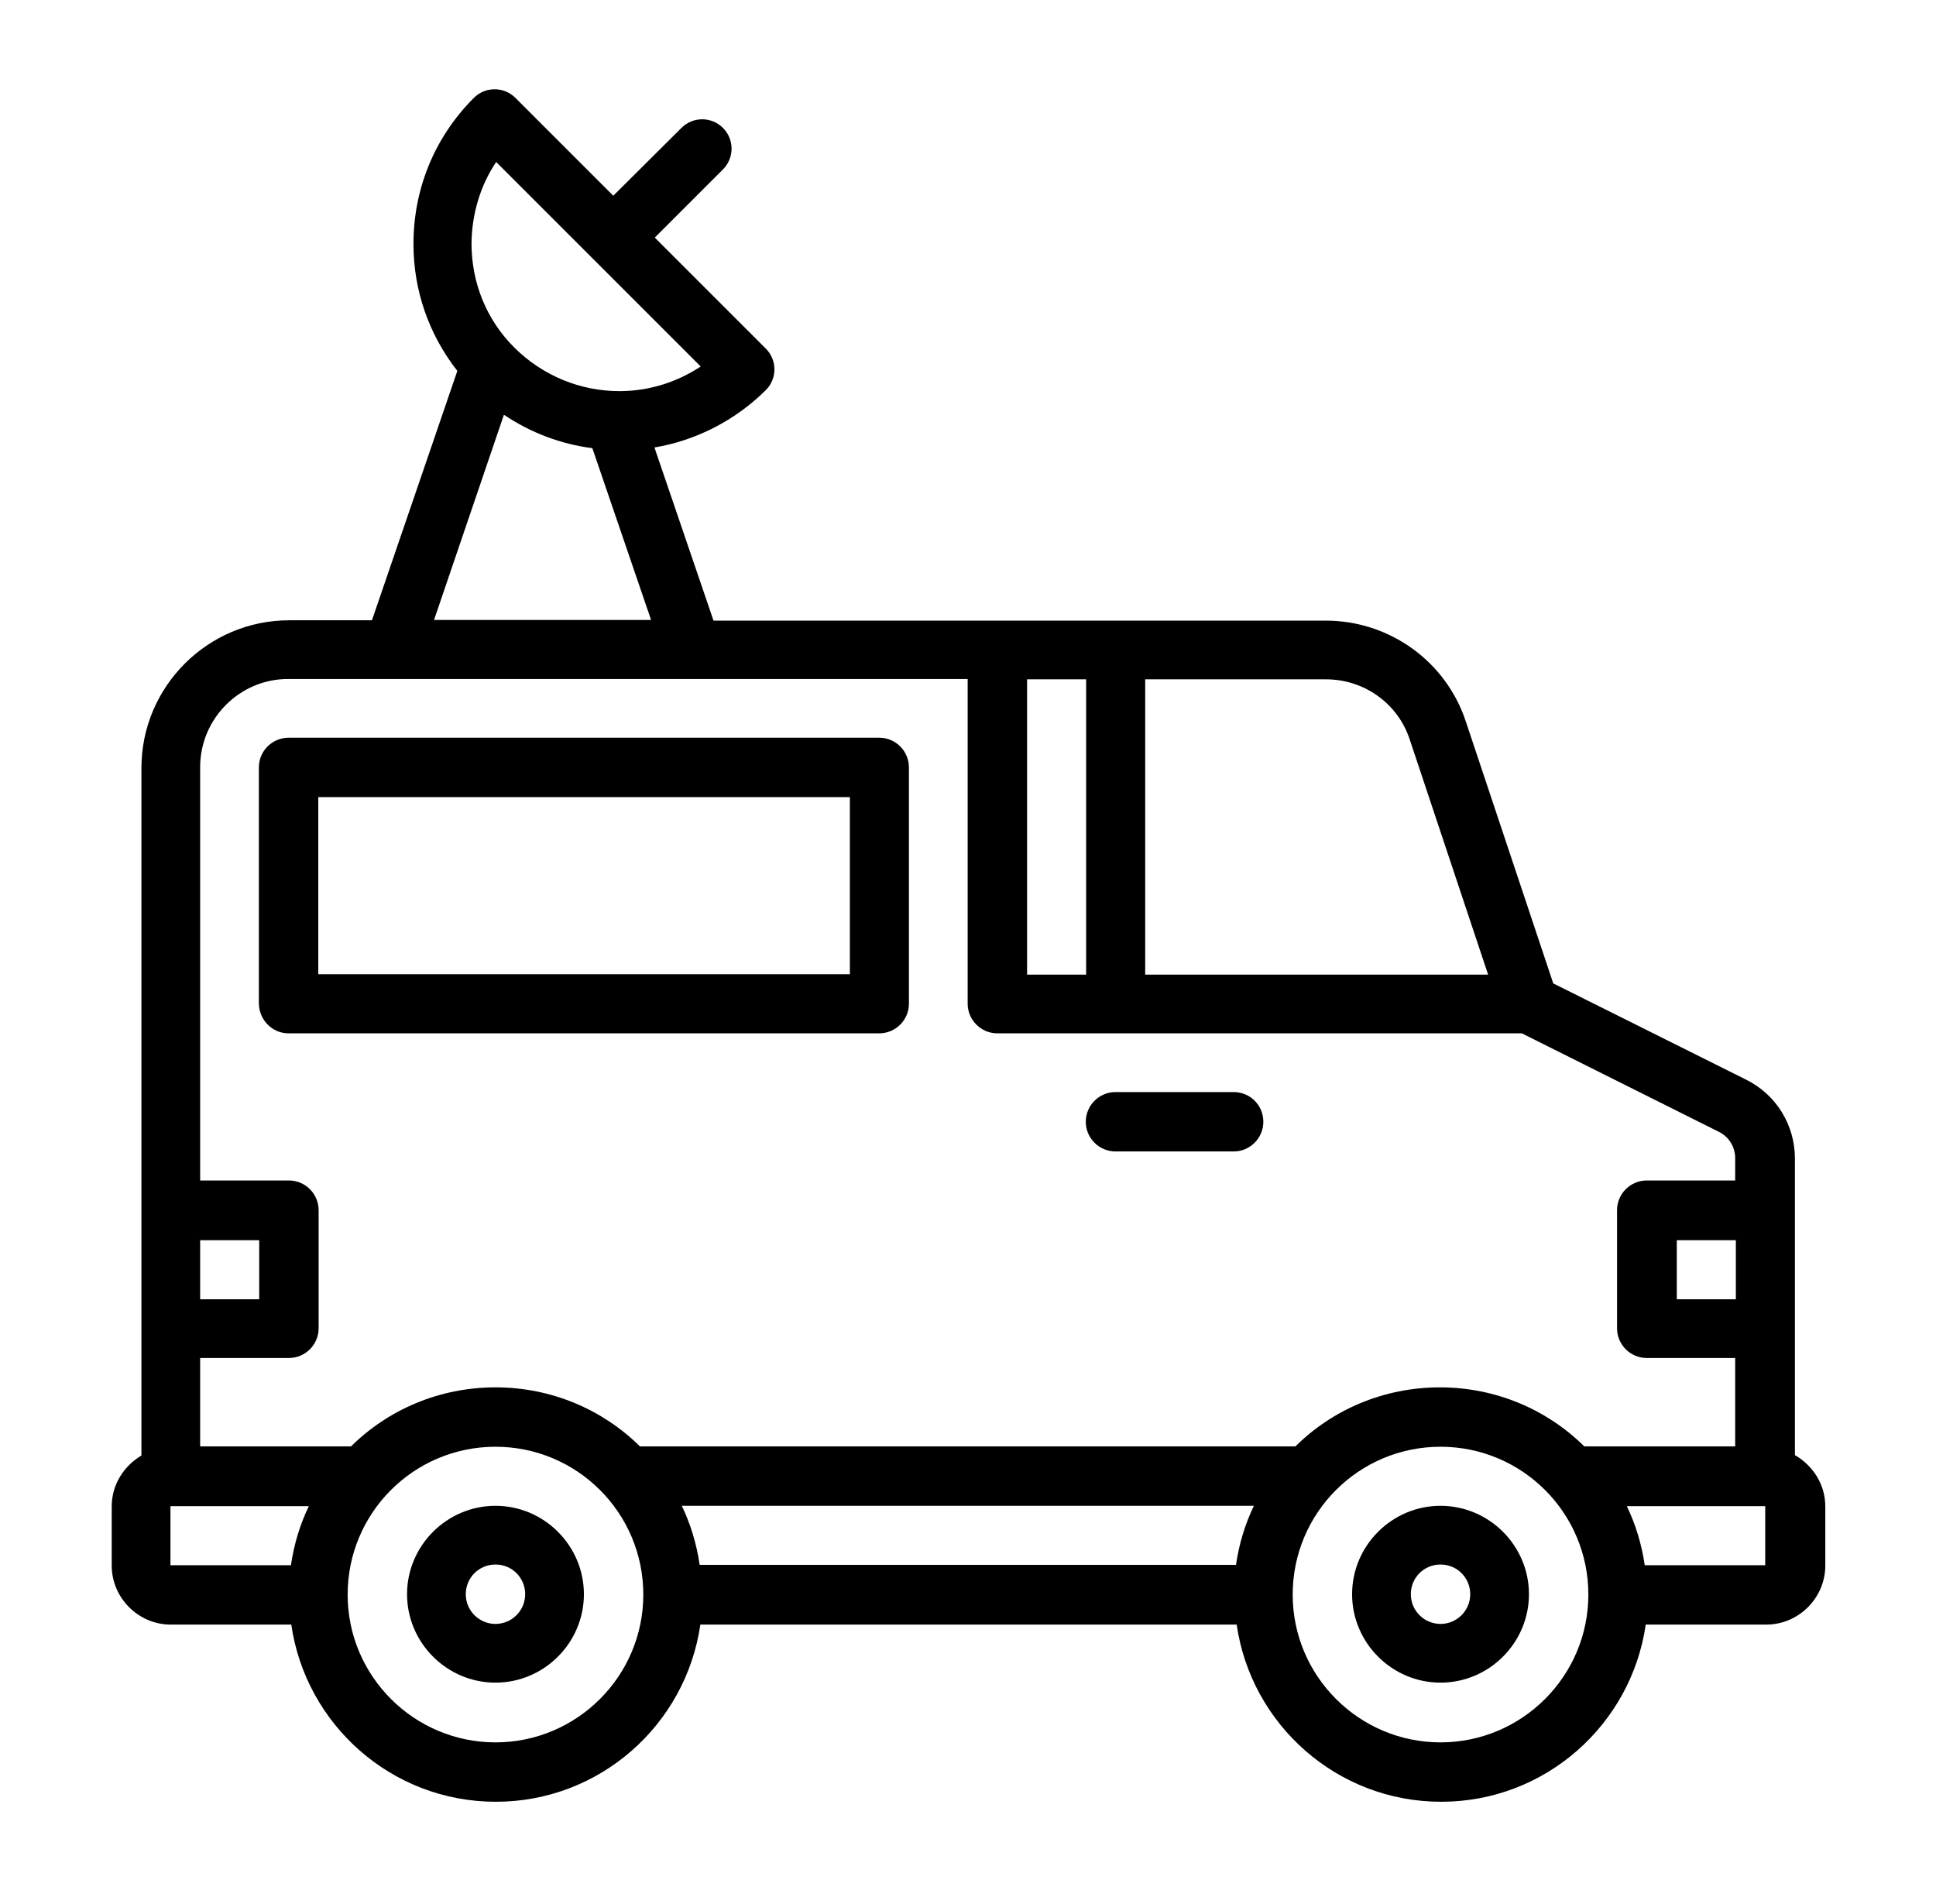 <?xml version="1.0" encoding="utf-8"?>
<!-- Generator: Adobe Illustrator 27.2.0, SVG Export Plug-In . SVG Version: 6.00 Build 0)  -->
<svg version="1.1" id="Ebene_1" xmlns="http://www.w3.org/2000/svg" xmlns:xlink="http://www.w3.org/1999/xlink" x="0px" y="0px"
	 viewBox="0 0 573.6 564.2" style="enable-background:new 0 0 573.6 564.2;" xml:space="preserve">
<path d="M531.8,431.2v-87.9c0-10-5.6-19-14.5-23.4l-57.1-28.5l-25.9-77.6c-5.9-17.9-22.7-29.9-41.5-29.9H211.4l-17.5-51.3
	c12.4-2.1,23.9-8,33-17c3.4-3.4,3.4-8.9,0-12.3L194,70.4l20.2-20.2c3.4-3.4,3.4-8.9,0-12.3c-3.4-3.4-8.9-3.4-12.3,0L181.7,58l-29-29
	c-3.4-3.4-8.9-3.4-12.3,0c-11.6,11.6-17.9,26.9-17.9,43.3c0,13.8,4.6,26.9,13,37.6l-25.3,73.9H85.7c-24.1,0-43.8,19.6-43.8,43.8
	v203.7c-5.2,3.1-8.8,8.6-8.8,15.1v17.5c0,9.6,7.9,17.5,17.5,17.5h35.7c4.3,29.7,29.8,52.5,60.6,52.5s56.3-22.8,60.6-52.5h158.9
	c4.3,29.7,29.8,52.5,60.6,52.5s56.3-22.8,60.6-52.5h35.7c9.6,0,17.5-7.9,17.5-17.5v-17.5c0-6.5-3.6-12-8.8-15.1L531.8,431.2z
	 M514.3,385h-17.5v-17.5h17.5V385z M417.7,219.2l23.2,69.6H339.3v-87.5h53.6C404.1,201.3,414.2,208.4,417.7,219.2L417.7,219.2z
	 M321.8,201.3v87.5h-17.5v-87.5L321.8,201.3z M147,48l60.6,60.6c-7.1,4.7-15.4,7.3-24.1,7.3c-11.6,0-22.7-4.6-31-12.8
	c-8.3-8.2-12.8-19.2-12.8-31C139.8,63.4,142.3,55,147,48L147,48z M149.3,122.9c7.9,5.3,16.8,8.7,26.2,9.9l17.4,50.9h-64.3
	L149.3,122.9L149.3,122.9z M85.5,201.2h201.2v96.2c0,4.8,3.9,8.8,8.8,8.8h155.4l58.4,29.2c3,1.5,4.8,4.5,4.8,7.8v6.6h-26.2
	c-4.8,0-8.8,3.9-8.8,8.8v35c0,4.8,3.9,8.8,8.8,8.8h26.2v26.2h-44.7c-11-10.9-26.2-17.5-42.8-17.5s-31.8,6.6-42.8,17.5H189.6
	c-11-10.9-26.2-17.5-42.8-17.5s-31.8,6.6-42.8,17.5H59.3v-26.2h26.3c4.8,0,8.8-3.9,8.8-8.8v-35c0-4.8-3.9-8.8-8.8-8.8H59.3V227.3
	C59.3,212.9,71.1,201.1,85.5,201.2L85.5,201.2z M366.2,463.7l-158.9,0c-0.9-6.2-2.7-12.1-5.3-17.5h169.5
	C368.9,451.6,367.1,457.5,366.2,463.7L366.2,463.7z M59.3,367.5h17.5V385H59.3V367.5z M50.5,446.3h41c-2.6,5.4-4.4,11.3-5.3,17.5
	H50.5L50.5,446.3z M146.8,516.3c-24.1,0-43.8-19.6-43.8-43.8s19.6-43.8,43.8-43.8s43.8,19.6,43.8,43.8S170.9,516.3,146.8,516.3z
	 M426.8,516.3c-24.1,0-43.8-19.6-43.8-43.8s19.6-43.8,43.8-43.8s43.8,19.6,43.8,43.8S450.9,516.3,426.8,516.3z M487.3,463.8
	c-0.9-6.2-2.7-12.1-5.3-17.5h41v17.5H487.3L487.3,463.8z"/>
<path d="M146.8,446.2c-14.4,0-26.2,11.8-26.2,26.2s11.8,26.2,26.2,26.2s26.2-11.8,26.2-26.2S161.2,446.2,146.8,446.2z M146.8,481.2
	c-4.8,0-8.8-3.9-8.8-8.8s3.9-8.8,8.8-8.8s8.8,3.9,8.8,8.8S151.6,481.2,146.8,481.2z"/>
<path d="M426.8,446.2c-14.4,0-26.2,11.8-26.2,26.2s11.8,26.2,26.2,26.2s26.2-11.8,26.2-26.2S441.2,446.2,426.8,446.2z M426.8,481.2
	c-4.8,0-8.8-3.9-8.8-8.8s3.9-8.8,8.8-8.8s8.8,3.9,8.8,8.8S431.6,481.2,426.8,481.2z"/>
<path d="M330.5,341.2h35c4.8,0,8.8-3.9,8.8-8.8s-3.9-8.8-8.8-8.8h-35c-4.8,0-8.8,3.9-8.8,8.8S325.7,341.2,330.5,341.2z"/>
<path d="M85.5,306.2h175c4.8,0,8.8-3.9,8.8-8.8v-70c0-4.8-3.9-8.8-8.8-8.8h-175c-4.8,0-8.8,3.9-8.8,8.8v70
	C76.8,302.3,80.7,306.2,85.5,306.2z M94.3,236.2h157.5v52.5H94.3V236.2z"/>
</svg>
